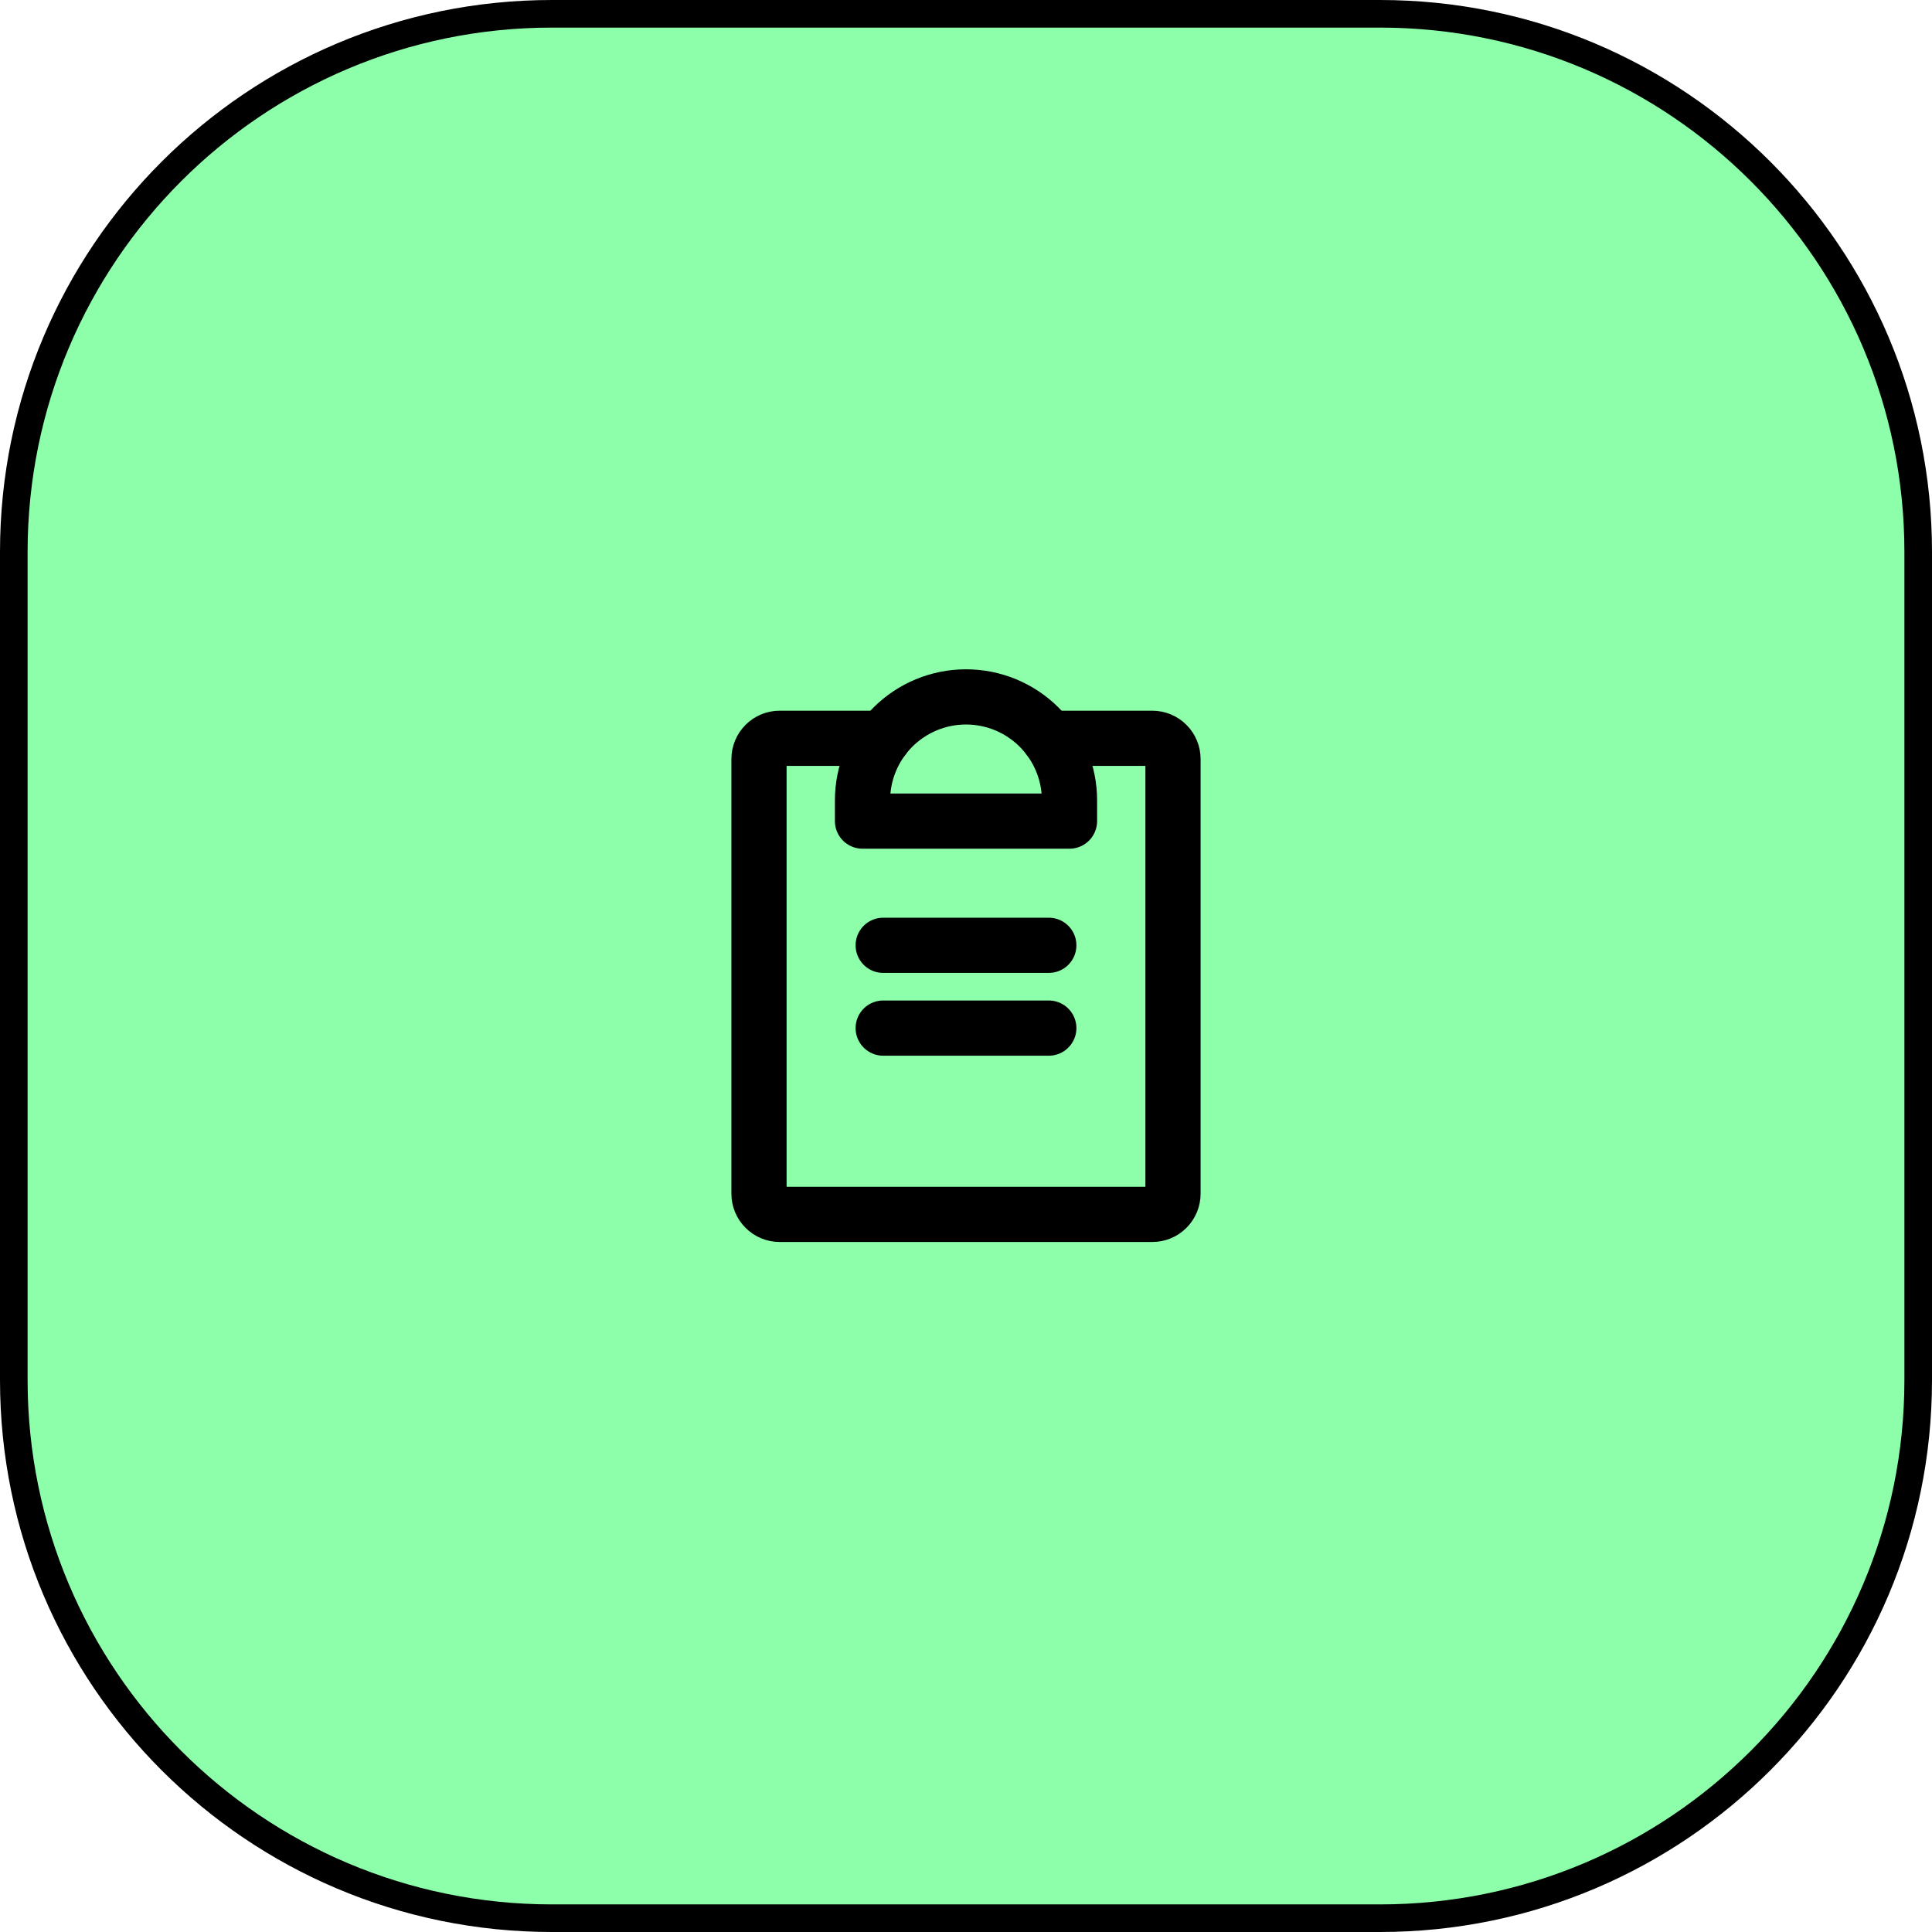 <?xml version="1.0" encoding="UTF-8"?> <svg xmlns="http://www.w3.org/2000/svg" width="70" height="70" viewBox="0 0 70 70" fill="none"><path d="M20 0.5H50C60.77 0.5 69.5 9.23 69.5 20V50C69.5 60.77 60.77 69.5 50 69.5H20C9.23 69.5 0.5 60.77 0.5 50V20C0.5 9.23 9.23 0.5 20 0.5Z" fill="#8DFFAA" stroke="black"></path><path d="M32 37.25H38" stroke="black" stroke-width="2" stroke-linecap="round" stroke-linejoin="round"></path><path d="M32 34.25H38" stroke="black" stroke-width="2" stroke-linecap="round" stroke-linejoin="round"></path><path d="M38 26.75H41.75C41.949 26.75 42.14 26.829 42.28 26.97C42.421 27.11 42.5 27.301 42.5 27.5V43.25C42.5 43.449 42.421 43.64 42.28 43.78C42.14 43.921 41.949 44 41.75 44H28.25C28.051 44 27.86 43.921 27.72 43.78C27.579 43.64 27.5 43.449 27.5 43.25V27.5C27.5 27.301 27.579 27.11 27.72 26.97C27.86 26.829 28.051 26.75 28.25 26.75H32" stroke="black" stroke-width="2" stroke-linecap="round" stroke-linejoin="round"></path><path d="M31.25 29.75V29C31.25 28.005 31.645 27.052 32.348 26.348C33.052 25.645 34.005 25.25 35 25.25C35.995 25.25 36.948 25.645 37.652 26.348C38.355 27.052 38.75 28.005 38.75 29V29.75H31.25Z" stroke="black" stroke-width="2" stroke-linecap="round" stroke-linejoin="round"></path></svg> 